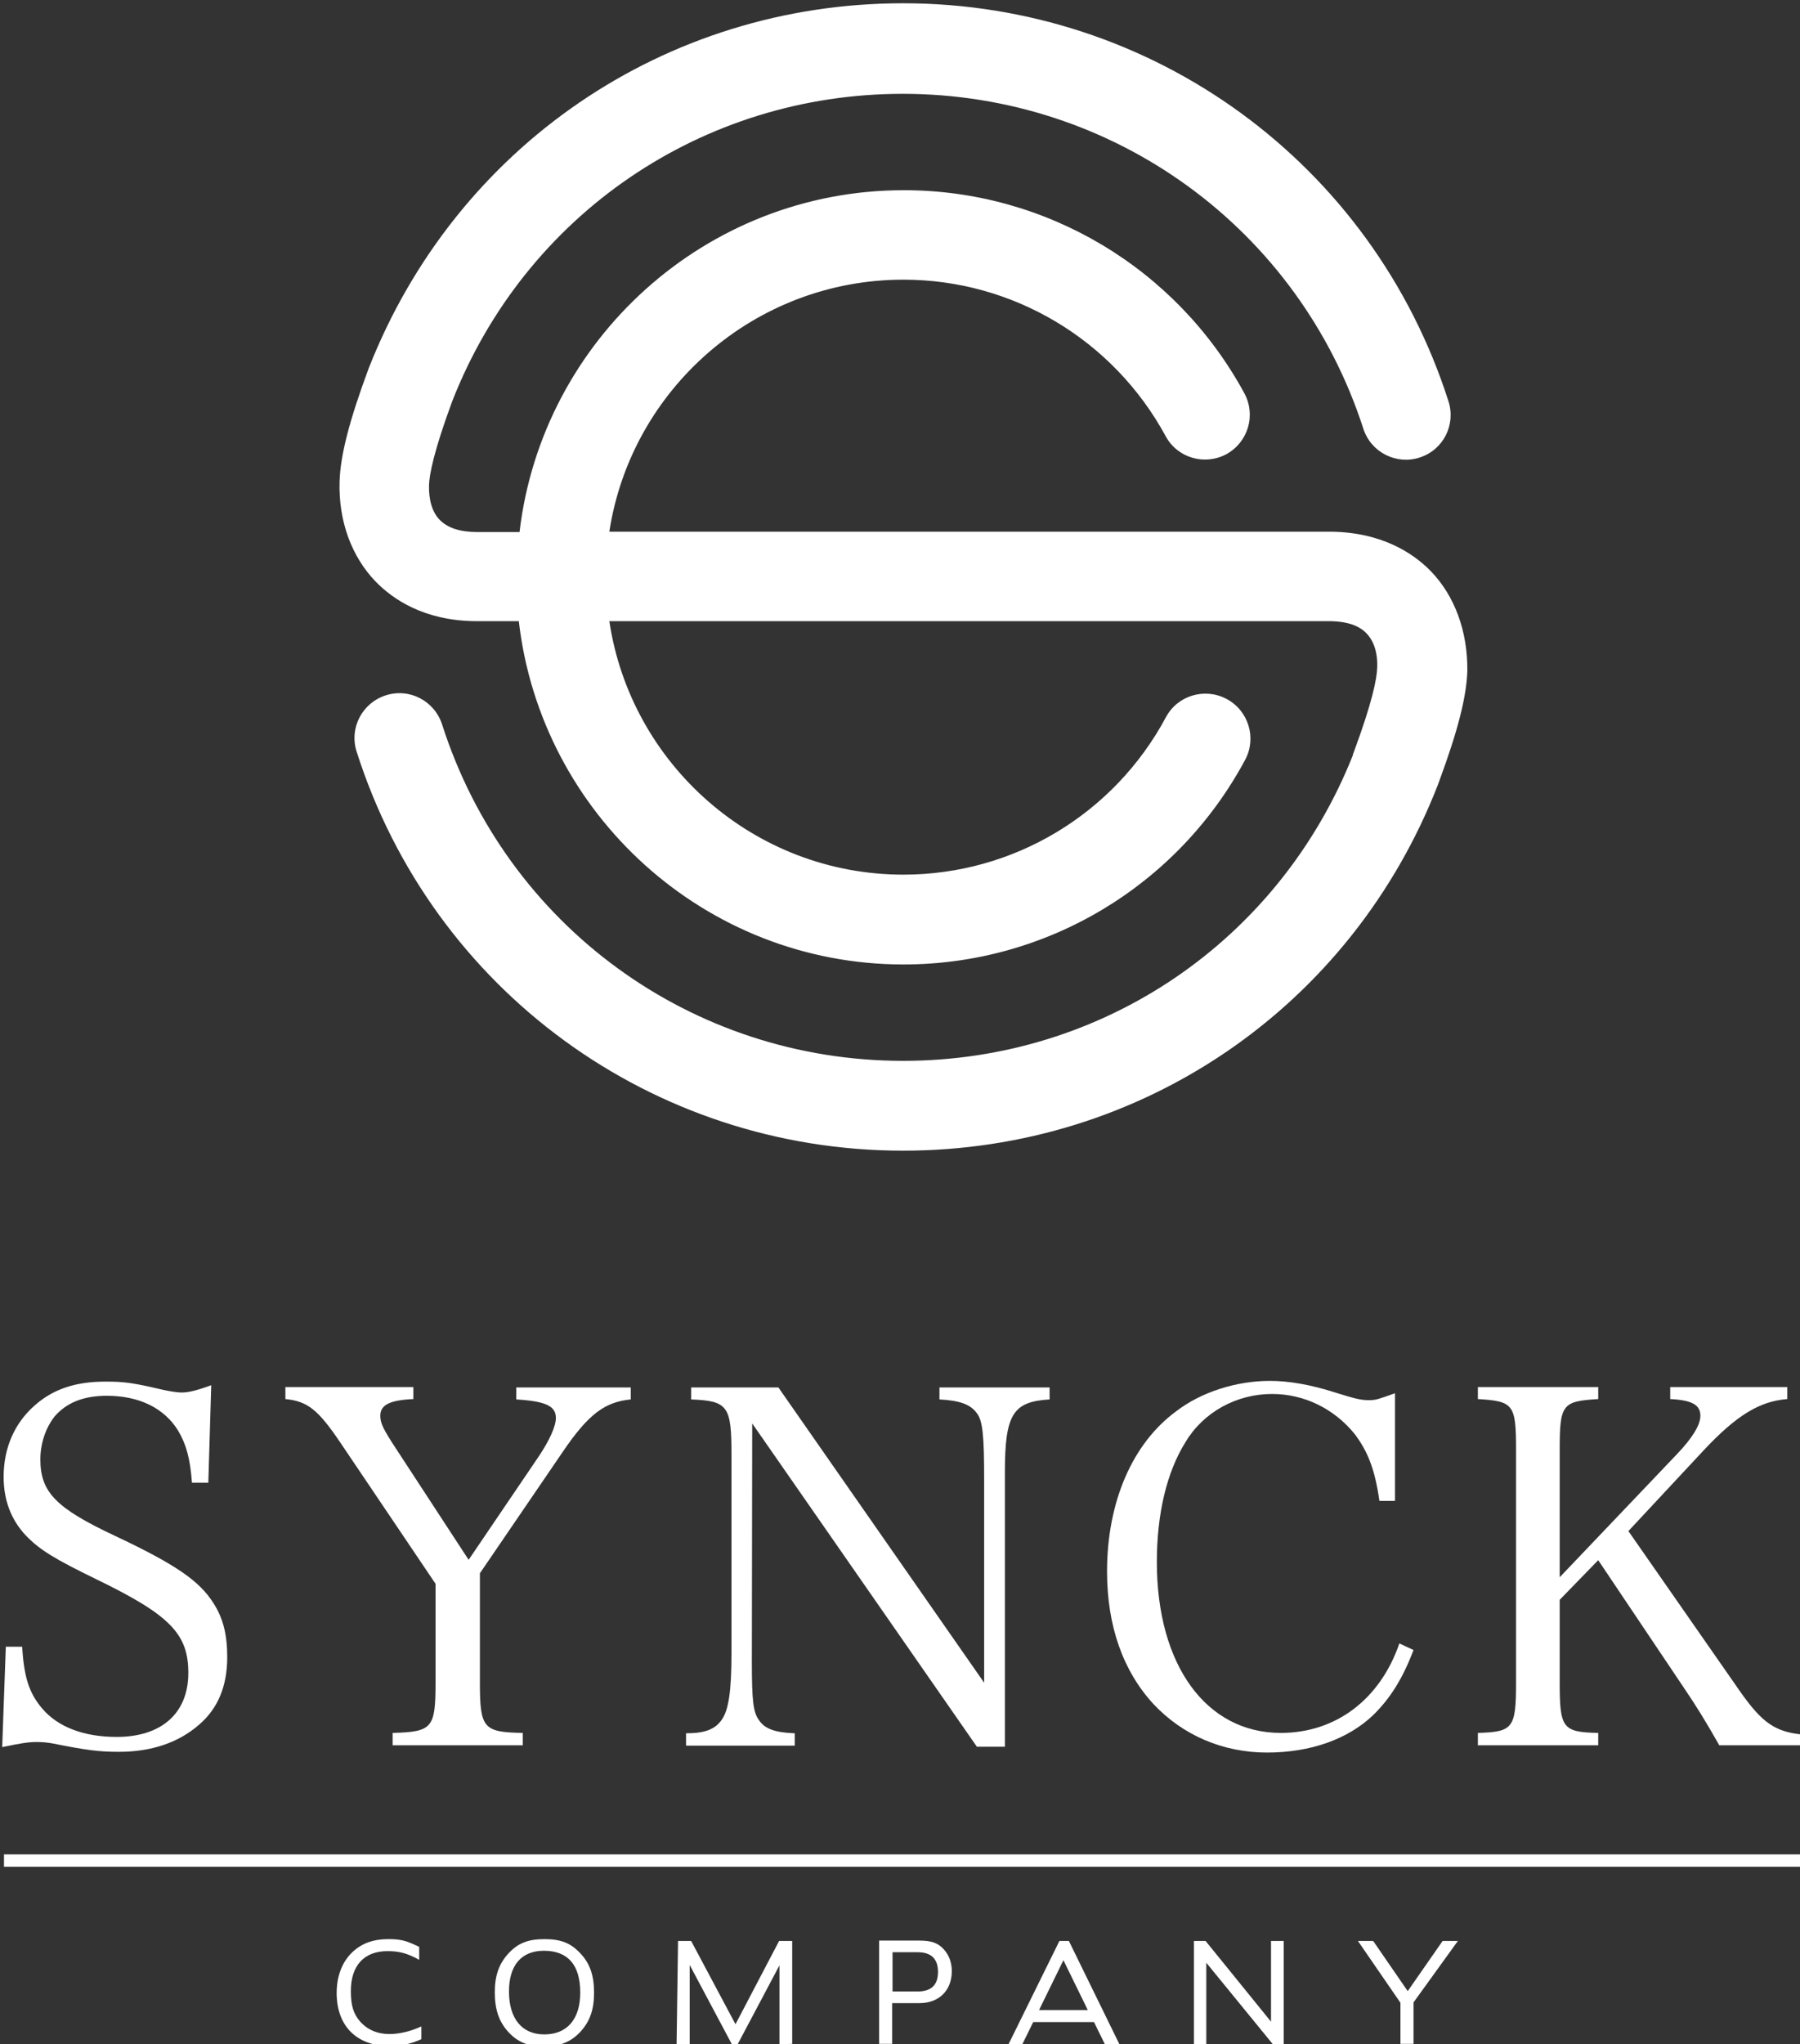 <?xml version="1.0" encoding="utf-8"?>
<!-- Generator: Adobe Illustrator 25.3.0, SVG Export Plug-In . SVG Version: 6.00 Build 0)  -->
<svg version="1.1" id="Laag_1" xmlns="http://www.w3.org/2000/svg" xmlns:xlink="http://www.w3.org/1999/xlink" x="0px" y="0px"
	 viewBox="0 0 495.1 562.1" style="enable-background:new 0 0 495.1 562.1;" xml:space="preserve">
<rect x="0" y="0" width="495.1" height="562.1" fill="#333333" stroke="none"/>
<style type="text/css">
	.st0{fill:none;}
	.st1{fill:#FFFFFF;}
</style>
<rect x="-124.2" y="-138.9" class="st0" width="742" height="842.4"/>
<g>
	<path class="st1" d="M1.6,452.8h4.5c0.5,8.4,1.9,12.8,5.6,17.1c4.3,5,11.4,7.7,20.4,7.7c12.3,0,19.7-6.5,19.7-17.6
		c0-10.7-5-15.9-25.2-25.7c-11.5-5.6-15.7-8.1-19.6-12.2c-3.9-4.2-6-9.5-6-16c0-8,3-14.8,8.6-19.7c5.1-4.5,11.3-6.5,19.4-6.5
		c5.2,0,7.5,0.3,16,2.3c2,0.4,3.7,0.7,5,0.7c2,0,4.5-0.7,8.1-2l-0.8,26.8h-4.5c-0.5-6.7-1.6-10.6-3.8-14.3
		c-3.8-6.2-10.7-9.6-19.6-9.6c-6.5,0-11.1,1.9-14.4,5.7c-2.4,3.1-3.9,7.3-3.9,11.8c0,9,4.3,13.4,20.5,21c17,8,23.3,12.5,27.1,18.5
		c2.7,4.2,3.8,8.7,3.8,14.9c0,8-2.6,14.1-7.7,18.5c-5.7,5-13.2,7.5-22.1,7.5c-5.3,0-8.7-0.4-18.2-2.3c-1.6-0.3-3.1-0.4-4.5-0.4
		c-2.2,0-4.6,0.4-9.4,1.4L1.6,452.8z"/>
	<path class="st1" d="M132,462.7c0,12.6,1,13.6,11.8,13.8v3.4H108v-3.4c10.9-0.3,11.8-1.3,11.8-13.8v-27.2l-26.1-38.7
		c-6.2-9.2-9.1-11.5-15.2-12.1v-3.3h35.2v3.3c-6.5,0.3-9.1,1.6-9.1,4.6c0,2,0.8,3.7,4.5,9.3l19.8,30.3l19.4-28.6
		c2.8-4.2,4.6-8.1,4.6-10.4c0-3.3-2.8-4.6-10.9-5.1v-3.3h31.5v3.3c-7.2,0.7-11.7,4.1-18.7,14.4L132,432.6V462.7z"/>
	<path class="st1" d="M206.8,456.9c0,10.9,0.4,13.9,1.9,16c1.6,2.5,4.5,3.5,9.9,3.7v3.4h-29.9v-3.4c5.2,0,8-1.1,9.8-3.7
		c1.9-2.6,2.7-7.9,2.7-18.3v-54.7c0-13.3-1-14.7-11.1-15.1v-3.3h24l56.6,81.2v-55.8c0-12.2-0.4-16.2-2-18.3
		c-1.8-2.5-4.8-3.5-10.3-3.8v-3.3h30.3v3.3c-10.2,0.6-12.3,4.2-12.3,20.2v75.3h-7.7l-61.8-88.9L206.8,456.9L206.8,456.9z"/>
	<path class="st1" d="M379.4,412.6c-1.2-8.4-3.1-13.4-6.8-18.3c-5.6-6.9-13.8-11-22.7-11c-9.8,0-18.9,5-23.8,13.2
		c-5.2,8.3-7.9,19.8-7.9,33c0,28.4,13.6,47,34.1,47c15.1,0,27.3-9.2,32.6-24.6l3.9,1.8c-3,7.9-6.4,13.3-11.1,17.9
		c-6.9,6.6-17.2,10.3-29.2,10.3c-12.2,0-23.2-4.8-31.2-13.3c-8.4-9.1-12.8-21.5-12.8-36.5c0-19,6.9-35.2,19.1-44.1
		c6.9-5.3,16.6-8.3,25.7-8.3c5.3,0,11.3,1.1,17.3,3c6.4,2,7.7,2.3,10,2.3c1.9,0,2.6-0.3,7.1-1.9v29.6h-4.3V412.6z"/>
	<path class="st1" d="M429,462.7c0,12.5,0.8,13.6,10.6,13.8v3.4h-33.1v-3.4c9.6-0.3,10.5-1.2,10.5-13.8v-64c0-12.6-0.7-13.4-10.5-14
		v-3.3h33.1v3.3c-9.9,0.6-10.6,1.4-10.6,14v35l32.3-33.9c4.2-4.4,6.4-8,6.4-10.5c0-3-2.3-4.3-8.3-4.6v-3.3h32.2v3.3
		c-7.6,0.6-13.9,4.4-23,14.1L447.9,421l31,44.5c5.7,8,9.2,10.6,16.4,11.4v3h-22.4c-3.8-6.7-6.4-10.9-9.8-15.9l-23.5-35L429,439.9
		V462.7z"/>
	<path class="st1" d="M115.9,557.2v3.5c-2.8,1.3-5.6,1.9-8.7,1.9c-9.1,0-14.6-5.5-14.6-14.6c0-5.6,2.2-10.1,6.2-12.7
		c2.2-1.4,4.7-2.1,8.1-2.1c3.2,0,4.8,0.4,7.9,1.9c0.1,0.1,0.3,0.1,0.5,0.2v3.6c-3.2-1.8-5.5-2.4-8.7-2.4c-6.5,0-10.1,4-10.1,11
		c0,3.9,0.7,6.2,2.5,8.3c2,2.3,4.8,3.5,8.1,3.5C110,559.3,113.1,558.5,115.9,557.2"/>
	<path class="st1" d="M140,547.6c0,7.5,3.6,11.8,9.7,11.8c6.3,0,9.9-4.2,9.9-11.5c0-7.6-3.4-11.5-10-11.5
		C143.4,536.4,140,540.4,140,547.6 M136.1,547.8c0-4.5,1.1-7.7,3.6-10.5c2.7-3,5.5-4.1,10.1-4.1c4.5,0,7.3,1.1,10,4.1
		c2.5,2.7,3.6,6,3.6,10.6s-1.1,7.8-3.6,10.6c-2.6,2.9-5.7,4.2-10.2,4.2c-4.4,0-7.3-1.2-9.9-4.1C137.2,555.8,136.1,552.5,136.1,547.8
		"/>
	<polygon class="st1" points="186.5,533.7 190.1,533.7 202.3,556.6 214.3,533.7 217.9,533.7 217.9,562 214.4,562.1 214.4,540.4 
		202.9,562.1 201.3,562.1 189.7,540.3 189.7,562.1 186.1,562.1 	"/>
	<path class="st1" d="M245.4,547.6h6.9c3.8,0,5.7-1.7,5.7-5.4c0-3.6-1.9-5.4-5.6-5.4h-6.9v10.8H245.4z M245.4,550.9V562h-3.6v-28.4
		h11c3.3,0,5.1,0.6,6.7,2.3c1.5,1.6,2.3,3.7,2.3,6.1c0,5.3-3.5,8.8-8.9,8.8h-7.5V550.9z"/>
	<path class="st1" d="M285.8,552.7h13.4l-6.7-13.7L285.8,552.7z M284.2,556l-3,6.1h-3.8l14-28.4h2.6l13.9,28.4h-4l-3-6.1H284.2z"/>
	<polygon class="st1" points="328.4,533.7 331.6,533.7 349.6,555.9 349.6,533.7 353.1,533.7 353.1,562.1 350.1,562.1 331.8,539.7 
		331.8,562.1 328.4,562.1 	"/>
	<polygon class="st1" points="385.2,550.7 373.5,533.7 377.7,533.7 387.2,547.5 396.8,533.7 401,533.7 388.8,550.6 388.8,562 
		385.2,562 	"/>
</g>
<g>
	<rect x="1.1" y="509.9" class="st1" width="494" height="3.4"/>
	<path class="st1" d="M393.5,157c-4.8-4.9-13.6-10.8-28-10.8c-0.2,0-0.4,0-0.7,0H167.6c6-39.2,40-69.3,80.9-69.3
		c30.1,0,57.7,16.5,72.1,43c3.2,6,10.7,8.2,16.7,5c6-3.3,8.2-10.7,5-16.7c-18.7-34.5-54.6-55.9-93.7-55.9
		c-54.5,0-99.5,41.2-105.7,94H132c-0.2,0-0.4,0-0.7,0c-4.7,0-8.1-1.1-10.3-3.3c-2.1-2.1-3.1-5.5-3-9.6c0.1-2.9,1.3-9.3,6.4-23.1
		c20.1-51.3,68.8-84.5,123.9-84.5c58,0,108.9,37,126.7,92.1c2.1,6.5,9.1,10,15.5,7.9c6.5-2.1,10-9,7.9-15.5
		C377.4,44.8,317,0.9,248.4,0.9c-65.4,0-123,39.3-147,100.4c-5.3,14.3-7.8,23.9-8,31.2c-0.3,10.8,3.3,20.6,10,27.5
		c4.7,4.8,13.2,10.6,27.1,10.8c0.3,0,0.5,0,0.8,0h11.4c6.1,53,51.2,94.4,105.8,94.4c39.4,0,75.4-21.6,94-56.3
		c3.2-6,0.9-13.5-5.1-16.7s-13.5-1-16.7,5c-14.3,26.7-42,43.3-72.2,43.3c-41,0-75-30.3-80.9-69.7h197.9h0.6c4.4,0.1,7.7,1.2,9.7,3.3
		c2.1,2.1,3.2,5.5,3,9.6c-0.1,2.9-1.3,9.3-6.5,23.3c-0.1,0.2-0.2,0.5-0.2,0.7c-20.3,51-68.7,84-123.7,84
		c-58.2,0-109.1-37.2-126.8-92.5c-2.1-6.5-9-10.1-15.5-8s-10.1,9-8,15.5c20.9,65.6,81.4,109.7,150.3,109.7
		c65.6,0,123.3-39.5,147.1-100.6c0.1-0.4,0.3-0.7,0.4-1.1c5.1-13.8,7.5-23.2,7.7-30.3C403.7,173.7,400.2,163.9,393.5,157"/>
</g>
</svg>
